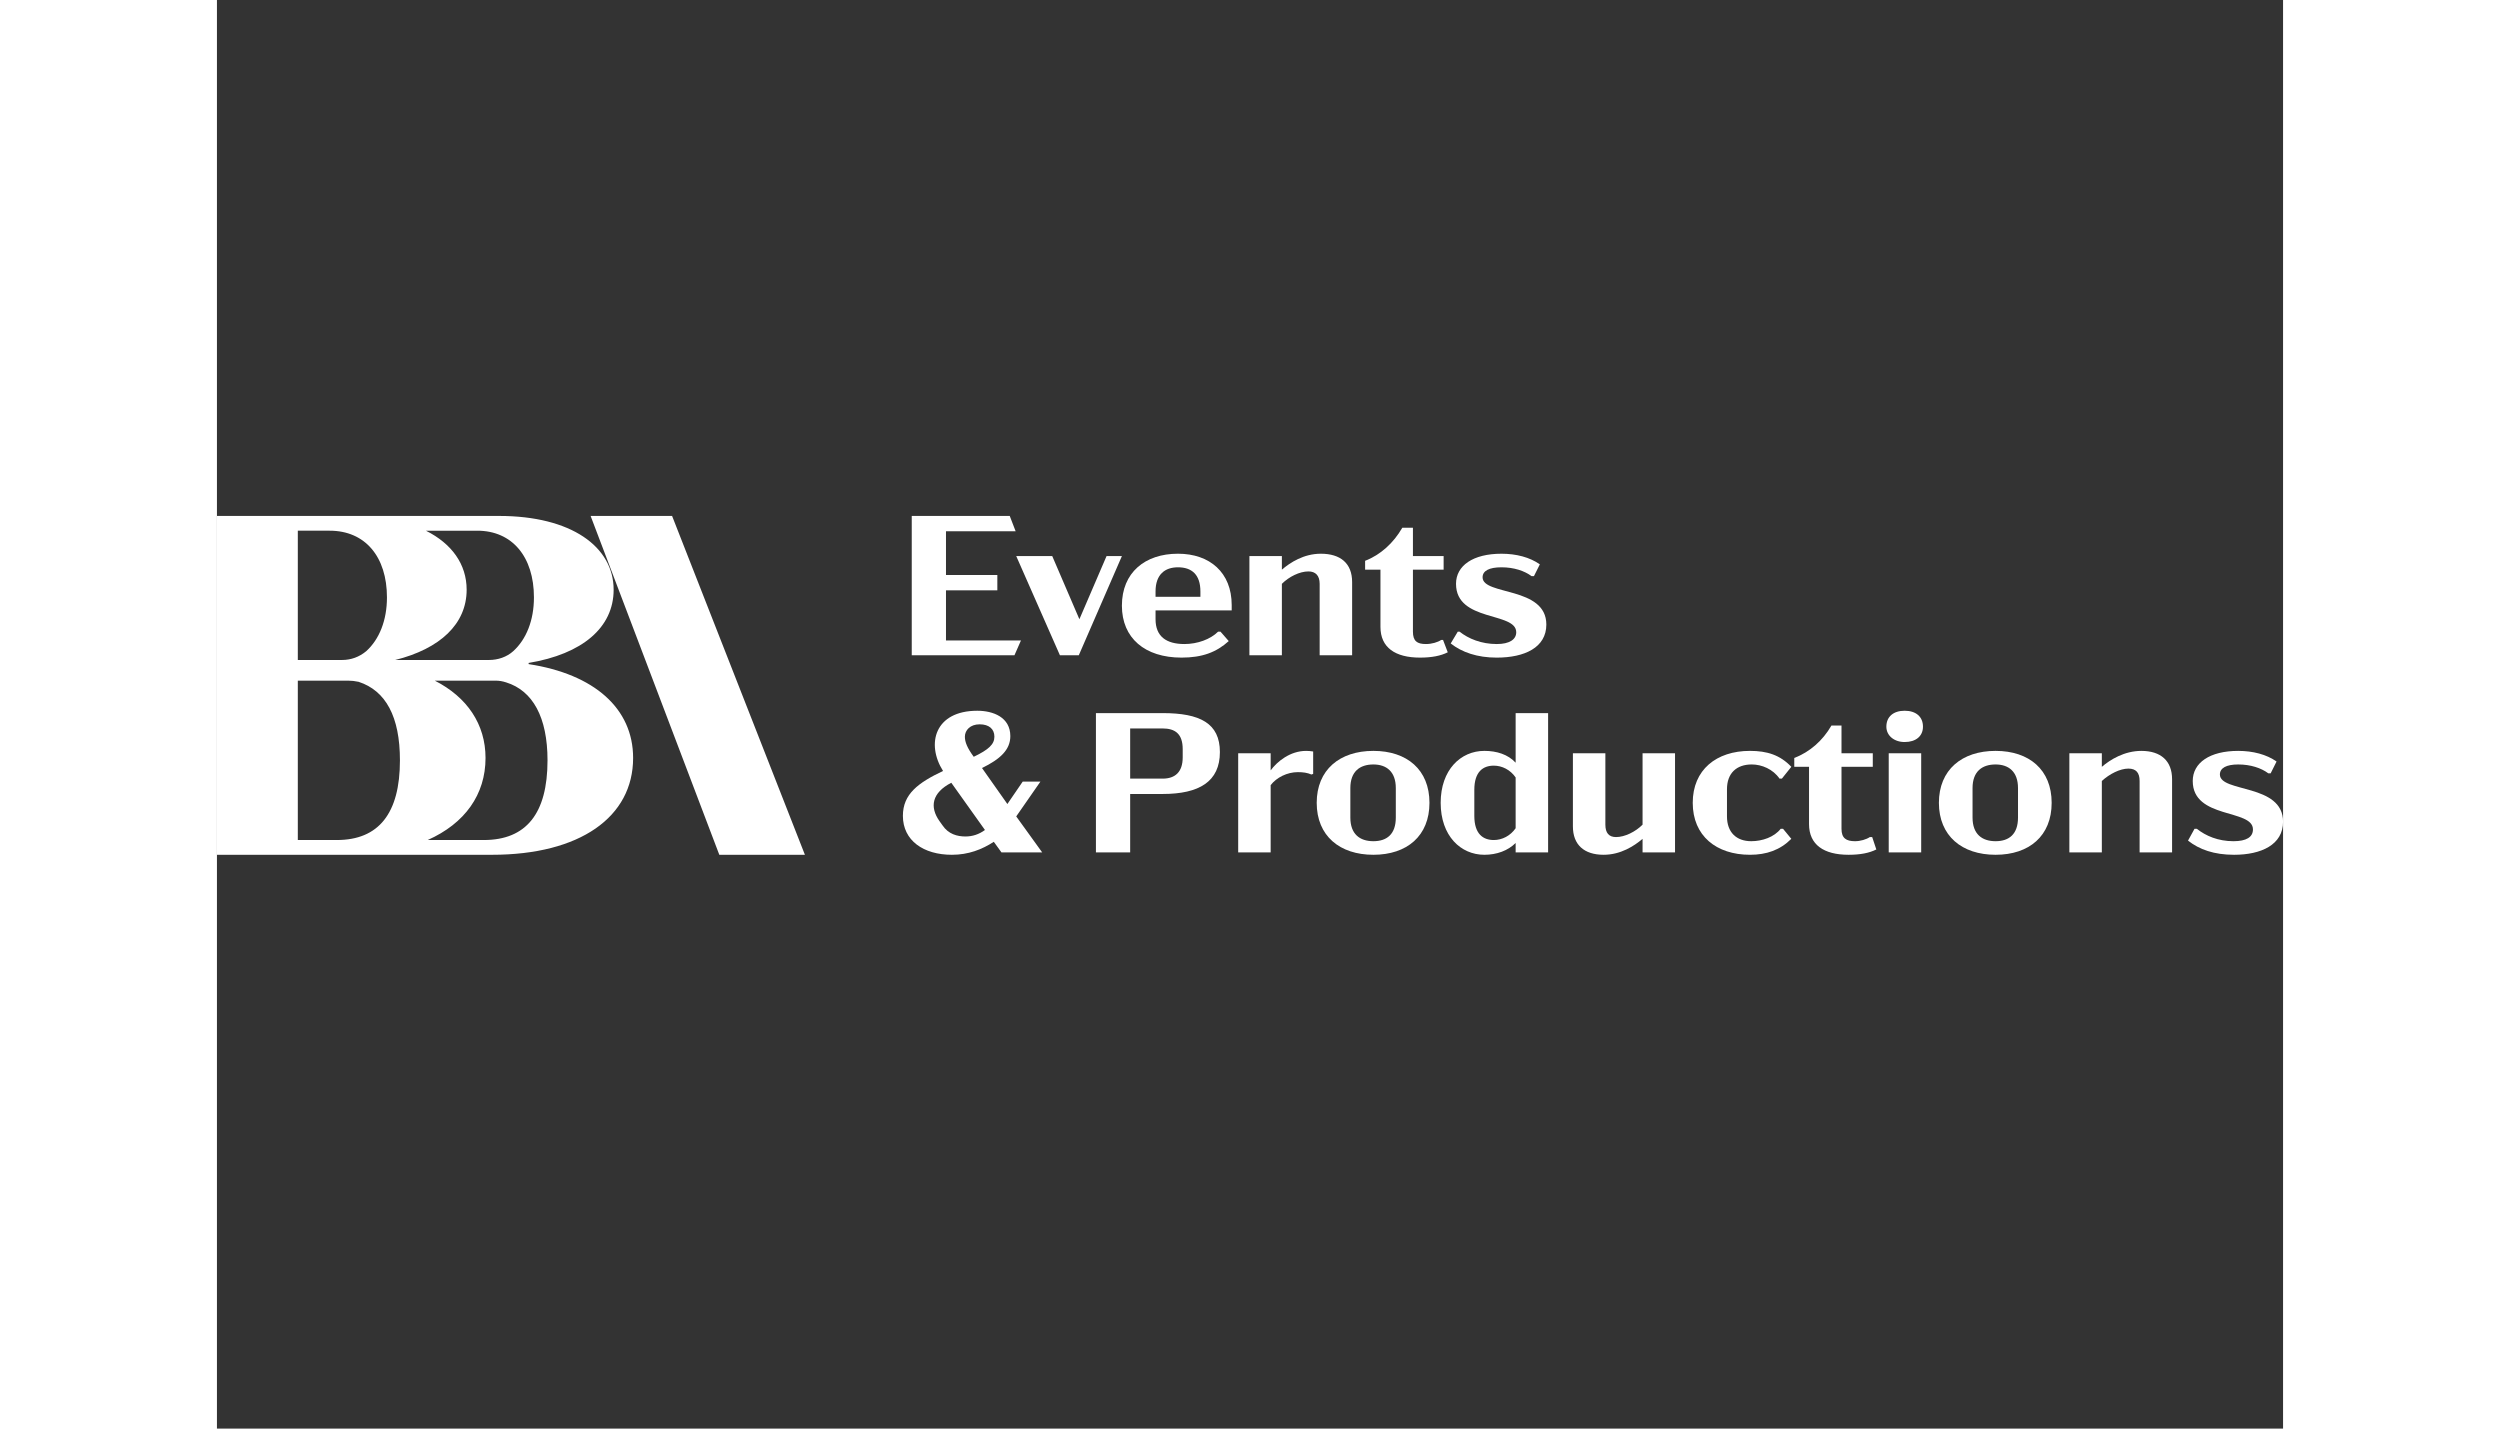 <svg version="1.2" xmlns="http://www.w3.org/2000/svg" viewBox="0 0 350 242" width="350" height="200">
	<rect x="0" y="0" width="350" height="242" fill="#333333" stroke="none"/>
	<title>Logo-3</title>
	<defs>
		<clipPath clipPathUnits="userSpaceOnUse" id="cp1">
			<path d="m-30.05-2.93v247.86h-358.47v-247.86z"/>
		</clipPath>
	</defs>
	<style>
		.s0 { fill: #ffffff } 
	</style>
	<g id="Clip-Path" clip-path="url(#cp1)">
	</g>
	<g>
		<g>
			<path class="s0" d="m52.8 112.5v-0.2c9.1-1.5 14.4-6 14.4-12.4 0-7.3-7.2-12.5-19.4-12.5h-47.8v57.4h46.6c14.9 0 23.9-6.4 23.9-16.4 0-8.4-6.6-14.2-17.7-15.9zm-8.7-22.6c5.9 0 9.6 4.4 9.6 11.3 0 3.9-1.3 7.1-3.5 9.1-1.1 1-2.6 1.5-4.1 1.5h-15.9c7.6-1.9 12.1-6.1 12.1-11.9 0-4.3-2.5-7.8-6.9-10h8.7zm-30.4 0h5.4c6 0 9.7 4.4 9.7 11.3 0 3.9-1.3 7.1-3.5 9.1-1.2 1-2.6 1.5-4.1 1.5h-7.5v-21.9zm6.6 52.4h-6.6v-27h8.5q0.9 0 1.8 0.2c4.6 1.5 7 5.9 7 13.3 0 9-3.6 13.5-10.7 13.5zm24.9 0h-9.5c6.3-2.8 9.8-7.7 9.8-13.9 0-5.7-3.1-10.3-8.6-13.1h10.3q0.9 0 1.8 0.3c4.5 1.4 7 5.9 7 13.2 0 9-3.6 13.5-10.8 13.5z"/>
			<path fill-rule="evenodd" class="s0" d="m77.1 87.4h-13.8l21.8 57.4h14.5l-22.5-57.4z"/>
		</g>
		<g>
			<path class="s0" d="m117.7 87.4h16.6l1 2.6h-11.8v7.4h8.7v2.6h-8.7v8.5h12.7l-1.1 2.5h-17.4v-23.6z"/>
			<path class="s0" d="m153.3 94.2l-7.3 16.8h-3.2l-7.4-16.8h6.1l4.6 10.7 4.6-10.7z"/>
			<path class="s0" d="m159 103.4v1.5c0 2.9 1.8 4.2 4.9 4.2 2.2 0 4.4-0.8 5.7-2.1h0.4l1.4 1.6c-2.1 1.9-4.5 2.8-8 2.8-6.2 0-10.1-3.3-10.1-8.8 0-5.6 3.9-8.8 9.5-8.8 5.4 0 9.1 3.2 9.1 8.7v0.9h-12.9zm0-3.2v0.9h7.6v-0.9c0-2.9-1.5-4.1-3.8-4.1-2.2 0-3.8 1.2-3.8 4.1z"/>
			<path class="s0" d="m192.3 98.6v12.4h-5.5v-12.1c0-1.4-0.7-2.1-1.9-2.1-1.5 0-3.3 0.9-4.5 2.1v12.1h-5.5v-16.8h5.5v2.3c1.4-1.2 3.7-2.7 6.6-2.7 3.3 0 5.3 1.6 5.3 4.8z"/>
			<path class="s0" d="m208.5 110.5c-1.2 0.6-2.7 0.9-4.7 0.9-4.2 0-6.7-1.7-6.7-5.2v-9.7h-2.6v-1.5c2.6-1 4.8-3 6.3-5.6h1.8v4.8h5.2v2.3h-5.2v10.5c0 1.6 0.7 2.1 2.2 2.1 1 0 2-0.3 2.6-0.7h0.3c0 0 0.8 2.1 0.8 2.1z"/>
			<path class="s0" d="m209 109l1.2-2h0.3c1.5 1.2 3.7 2.1 6.3 2.1 2.2 0 3.3-0.8 3.3-2 0-3.5-10.2-1.7-10.2-8.2 0-3.1 2.9-5.1 7.7-5.1 2.5 0 4.8 0.6 6.5 1.8l-1 2h-0.4c-1.2-0.9-3-1.5-5.1-1.5-2.1 0-3.2 0.6-3.2 1.7 0 3.1 10.8 1.5 10.8 8 0 3.9-3.7 5.6-8.4 5.6-3.3 0-5.9-0.9-7.8-2.4z"/>
			<path class="s0" d="m132.9 144.4l-1.3-1.8c-2 1.3-4.3 2.2-7.1 2.2-4.8 0-8.3-2.4-8.3-6.6 0-3.7 2.6-5.6 6.8-7.6-2.9-4.6-1.4-10.2 5.8-10.2 2.7 0 5.6 1.1 5.6 4.3 0 2.3-1.7 3.9-4.8 5.4l4.3 6.1 2.6-3.8h3l-4.1 5.9 4.4 6.1h-6.9zm-2.8-3.8l-5.7-8c-3.3 1.7-3.7 4.1-2 6.5l0.5 0.7c1 1.5 2.5 1.9 3.9 1.9q1.8 0 3.3-1.1zm-3.4-15.8c0 0.9 0.4 1.9 1.5 3.4 2.5-1.2 3.5-2.1 3.5-3.4 0-1.3-0.9-2.1-2.5-2.1-1.6 0-2.5 1-2.5 2.1z"/>
			<path class="s0" d="m169.9 127.4c0 5-3.5 7.1-9.7 7.1h-5.5v9.9h-5.8v-23.6h11.3c6.3 0 9.7 1.7 9.7 6.6zm-6.3-0.5c0-2.6-1.3-3.5-3.4-3.5h-5.5v8.5h5.5c2.1 0 3.4-1.1 3.4-3.6z"/>
			<path class="s0" d="m185.7 127.3v3.8l-0.3 0.1c-0.7-0.3-1.4-0.4-2.3-0.4-1.8 0-3.6 0.9-4.6 2.2v11.4h-5.5v-16.8h5.5v2.9c1.1-1.5 3.3-3.3 6-3.3q0.6 0 1.2 0.1z"/>
			<path class="s0" d="m186.3 136c0-5.6 3.9-8.8 9.6-8.8 5.7 0 9.5 3.2 9.5 8.8 0 5.6-3.8 8.8-9.5 8.8-5.7 0-9.6-3.2-9.6-8.8zm13.4 2.5v-5c0-2.8-1.6-4-3.8-4-2.3 0-3.9 1.2-3.9 4v5c0 2.8 1.6 4 3.9 4 2.3 0 3.8-1.2 3.8-4z"/>
			<path class="s0" d="m225.5 120.8v23.6h-5.5v-1.6c-1.3 1.3-3.2 2-5.3 2-4 0-7.4-3.2-7.4-8.8 0-5.6 3.4-8.8 7.4-8.8 2.1 0 4 0.6 5.3 2v-8.4zm-5.5 19.5v-8.6c-0.9-1.3-2.3-2-3.7-2-1.8 0-3.3 1-3.3 4.1v4.4c0 3.1 1.5 4.1 3.3 4.1 1.4 0 2.8-0.7 3.7-2z"/>
			<path class="s0" d="m247 127.6v16.8h-5.5v-2.3c-1.4 1.2-3.7 2.7-6.6 2.7-3.3 0-5.2-1.7-5.2-4.8v-12.4h5.5v12.1c0 1.4 0.6 2.1 1.8 2.1 1.5 0 3.3-0.9 4.5-2.1v-12.1z"/>
			<path class="s0" d="m259.9 142.5c1.9 0 3.9-0.7 5-2.1h0.4l1.4 1.7c-1.9 1.9-4.2 2.7-7 2.7-5.7 0-9.7-3.2-9.7-8.8 0-5.6 4-8.8 9.7-8.8 2.9 0 5.1 0.7 7 2.7l-1.6 2h-0.4c-1.1-1.6-3-2.4-4.7-2.4-2.6 0-4.2 1.5-4.2 4.2v4.6c0 2.7 1.6 4.2 4.1 4.2z"/>
			<path class="s0" d="m281.1 143.9c-1.2 0.6-2.7 0.9-4.7 0.9-4.2 0-6.7-1.7-6.7-5.2v-9.7h-2.5v-1.5c2.6-1 4.8-2.9 6.3-5.5h1.7v4.7h5.3v2.3h-5.3v10.5c0 1.6 0.8 2.1 2.3 2.1 0.9 0 1.9-0.3 2.5-0.7h0.4c0 0 0.7 2.1 0.7 2.1z"/>
			<path class="s0" d="m282.8 123.1c0-1.7 1.2-2.7 3.1-2.7 1.9 0 3.1 1 3.1 2.7 0 1.6-1.2 2.6-3.1 2.6-1.8 0-3.1-1.1-3.1-2.6zm0.4 4.5h5.5v16.8h-5.5z"/>
			<path class="s0" d="m291.7 136c0-5.6 3.9-8.8 9.6-8.8 5.7 0 9.5 3.2 9.5 8.8 0 5.6-3.8 8.8-9.5 8.8-5.7 0-9.6-3.2-9.6-8.8zm13.4 2.5v-5c0-2.8-1.6-4-3.8-4-2.3 0-3.9 1.2-3.9 4v5c0 2.8 1.6 4 3.9 4 2.3 0 3.8-1.2 3.8-4z"/>
			<path class="s0" d="m331.2 132v12.4h-5.5v-12.1c0-1.4-0.6-2.1-1.9-2.1-1.4 0-3.2 0.9-4.5 2.1v12.1h-5.5v-16.8h5.5v2.3c1.4-1.2 3.8-2.7 6.7-2.7 3.3 0 5.2 1.7 5.2 4.8z"/>
			<path class="s0" d="m333.9 142.4l1.1-2h0.4c1.5 1.2 3.6 2.1 6.2 2.1 2.2 0 3.3-0.7 3.3-2 0-3.5-10.2-1.7-10.2-8.2 0-3.1 2.9-5.1 7.7-5.1 2.5 0 4.8 0.6 6.5 1.8l-1 2h-0.4c-1.2-0.9-3-1.5-5.1-1.5-2 0-3.1 0.6-3.1 1.7 0 3.1 10.7 1.5 10.7 8 0 3.9-3.7 5.6-8.3 5.6-3.4 0-5.9-0.9-7.8-2.4z"/>
		</g>
	</g>
</svg>